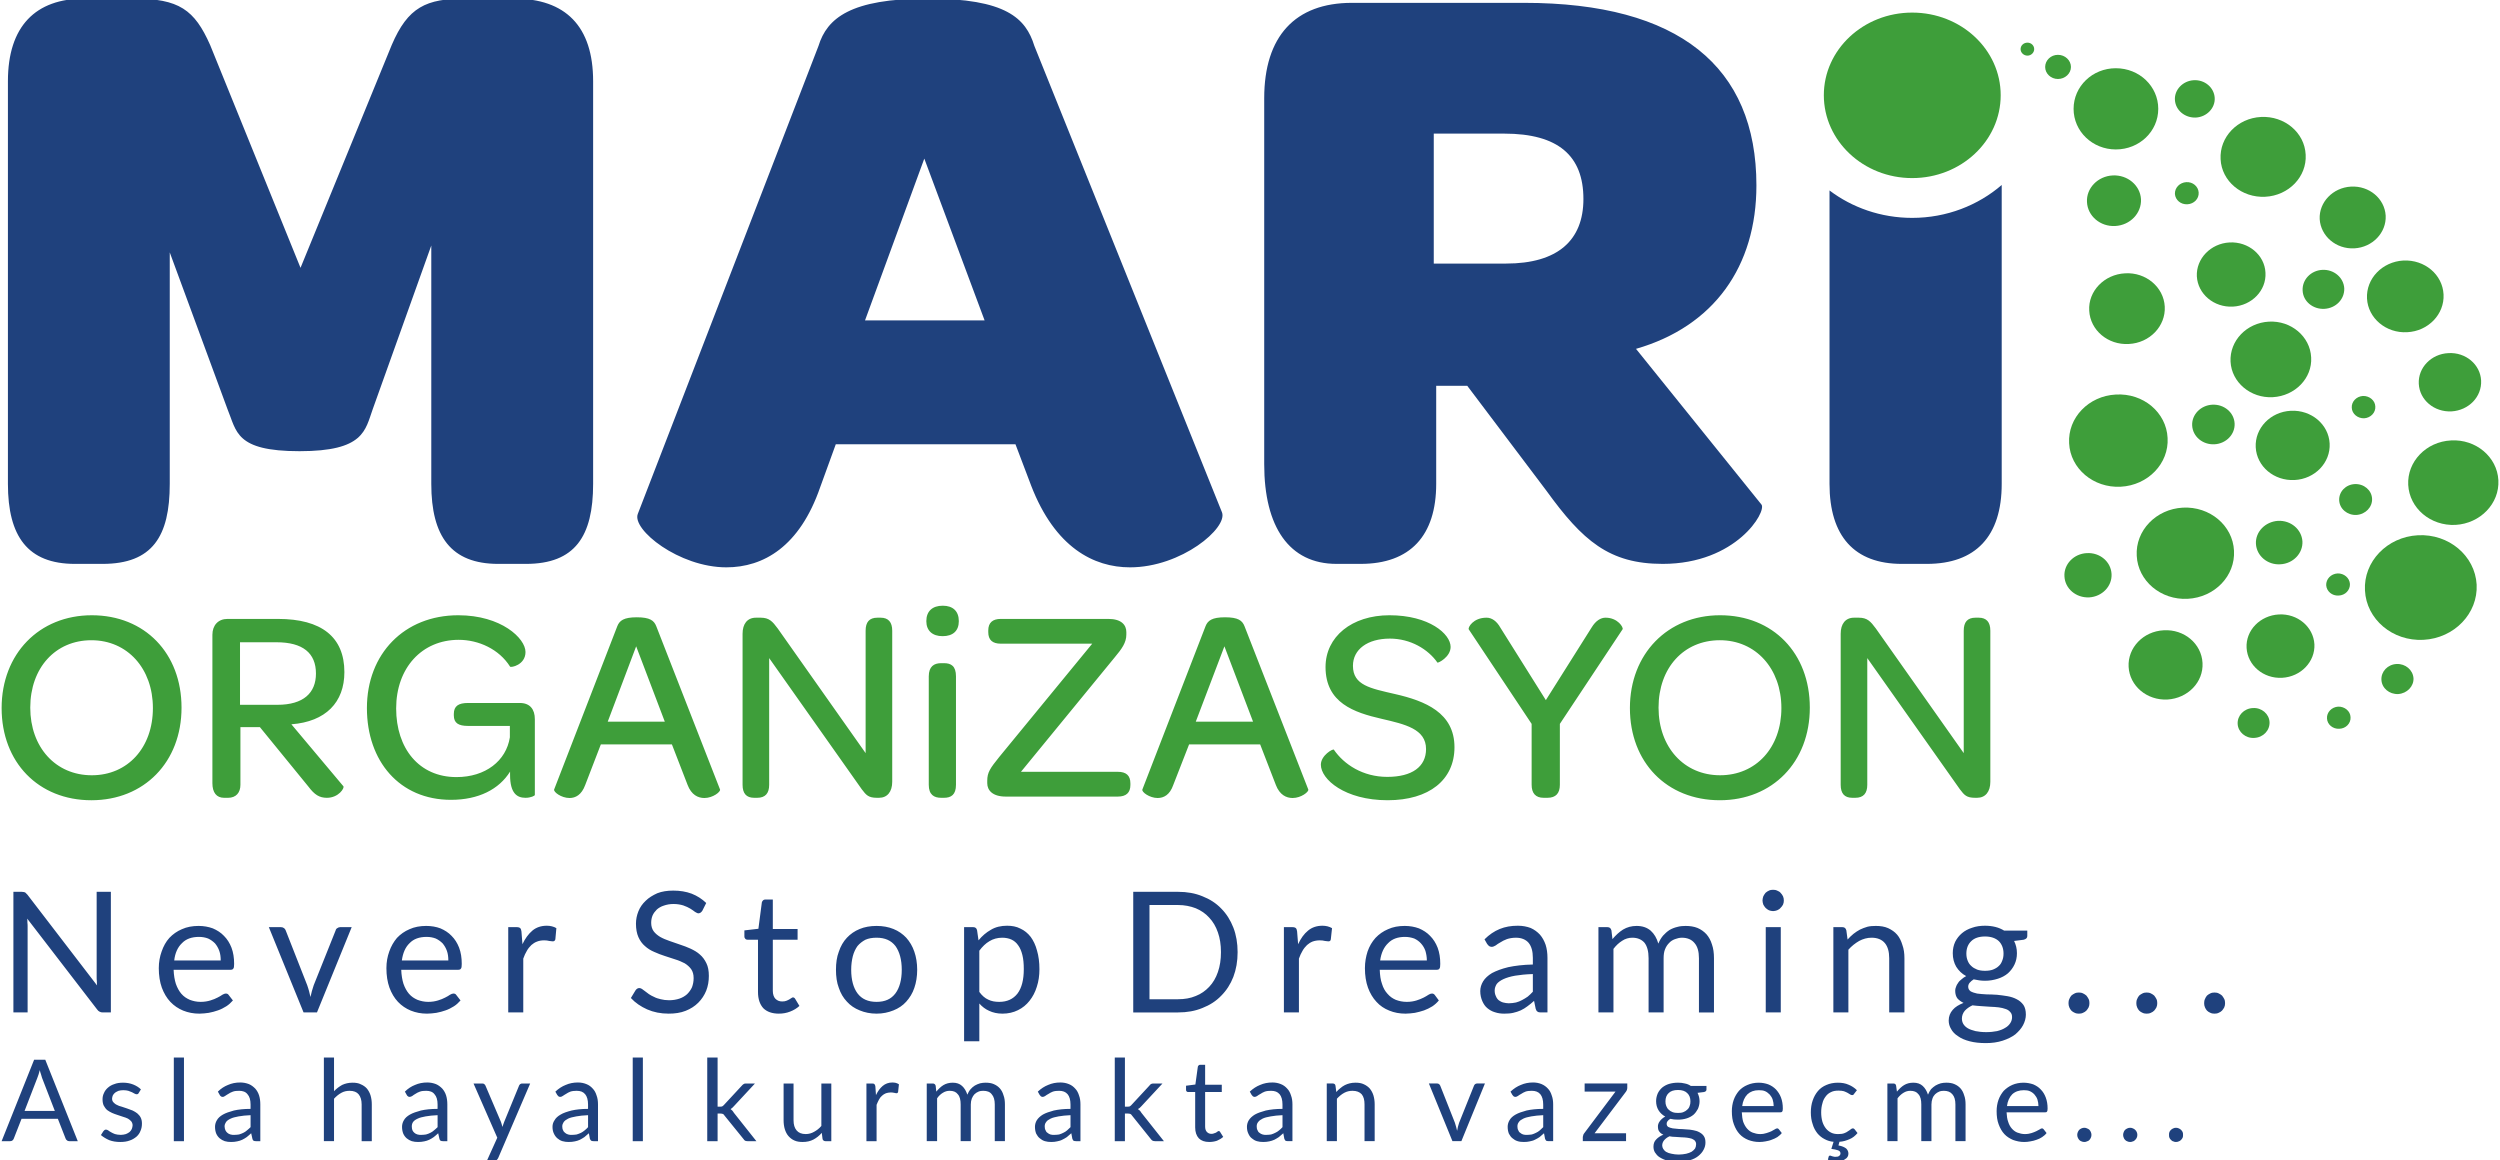<?xml version="1.0" encoding="UTF-8"?>
<!DOCTYPE svg PUBLIC "-//W3C//DTD SVG 1.1//EN" "http://www.w3.org/Graphics/SVG/1.1/DTD/svg11.dtd">
<!-- Creator: CorelDRAW X8 -->
<svg xmlns="http://www.w3.org/2000/svg" xml:space="preserve" width="123.119mm" height="57.15mm" version="1.1" style="shape-rendering:geometricPrecision; text-rendering:geometricPrecision; image-rendering:optimizeQuality; fill-rule:evenodd; clip-rule:evenodd"
viewBox="0 0 12312 5715"
 xmlns:xlink="http://www.w3.org/1999/xlink">
 <defs>
  <style type="text/css">
   <![CDATA[
    .fil2 {fill:#3E9E3A}
    .fil0 {fill:#1F417D}
    .fil1 {fill:#3E9E3A;fill-rule:nonzero}
    .fil3 {fill:#1F417D;fill-rule:nonzero}
   ]]>
  </style>
 </defs>
 <g id="Layer_x0020_1">
  <g id="_2328682015024">
   <g>
    <path class="fil0" d="M369 2777l136 0c246,0 331,-136 331,-394l0 -1140 284 771c46,110 38,208 355,208 318,0 323,-102 361,-208l288 -805 0 1174c0,258 97,394 330,394l136 0c242,0 331,-136 331,-394l0 -1983c0,-271 -136,-407 -390,-407l-238 0c-195,0 -284,42 -364,229l-449 1097 -445 -1097c-77,-174 -153,-229 -377,-229l-242 0c-241,0 -377,136 -377,407l0 1983c0,258 97,394 330,394zm4709 -386c118,306 309,403 487,403 254,0 483,-195 453,-271l-924 -2297c-42,-136 -139,-233 -525,-233 -381,0 -496,97 -538,233l-890 2305c-30,77 203,263 436,263 183,0 361,-102 462,-394l77 -212 885 0 77 203zm-526 -1610l297 797 -589 0 292 -797zm3636 1996c364,0 513,-258 487,-292l-618 -767c385,-111 593,-407 593,-805 0,-585 -382,-899 -1144,-899l-848 0c-280,0 -432,165 -432,470l0 1802c0,309 123,491 356,491l119 0c245,0 372,-140 372,-394l0 -483 153 0 390 517c178,246 309,360 572,360zm-1127 -2119l347 0c267,0 390,110 390,322 0,204 -127,318 -381,318l-356 0 0 -640zm2305 2119l123 0c241,0 369,-136 369,-394l0 -1472c-116,100 -271,162 -441,162 -154,0 -296,-51 -407,-135l0 1445c0,258 123,394 356,394z"/>
    <path class="fil1" d="M450 3941c260,0 444,-188 444,-456 0,-268 -181,-455 -442,-455 -259,0 -444,190 -444,457 0,267 181,454 442,454zm2 -123c-178,0 -303,-138 -303,-333 0,-196 124,-332 301,-332 178,0 303,140 303,334 0,195 -124,331 -301,331zm1158 111c58,0 88,-49 81,-57l-256 -305c169,-13 261,-108 261,-257 0,-173 -113,-262 -327,-262l-249 0c-45,0 -74,31 -74,78l0 731c0,46 20,72 58,72l19 0c40,0 61,-26 61,-64l0 -284 96 0 239 293c30,40 54,55 91,55zm-428 -766l180 0c129,0 194,53 194,154 0,95 -61,154 -190,154l-184 0 0 -308zm1406 766c26,0 46,-10 46,-14l0 -373c0,-49 -24,-80 -74,-80l-255 0c-47,0 -70,15 -70,54l0 7c0,38 23,52 70,52l206 0 0 56c-18,116 -120,196 -263,196 -185,0 -297,-142 -297,-338 0,-200 127,-338 308,-338 98,0 199,46 253,132 4,6 76,-8 76,-72 0,-67 -119,-181 -331,-181 -266,0 -450,190 -450,457 0,262 161,452 414,452 136,0 237,-52 291,-139l0 16c0,92 35,113 76,113zm798 -64c19,50 52,65 83,65 42,0 81,-31 77,-42l-314 -804c-11,-28 -31,-44 -96,-44 -64,0 -85,16 -96,44l-311 804c-4,12 35,42 76,42 29,0 59,-15 77,-64l77 -200 350 0 77 199zm-253 -682l141 371 -281 0 140 -371zm581 746l15 0c40,0 59,-22 59,-64l0 -624 456 646c22,29 33,42 75,42l10 0c41,0 65,-30 65,-79l0 -744c0,-42 -19,-64 -57,-64l-16 0c-40,0 -58,22 -58,64l0 603 -433 -614c-26,-35 -42,-53 -84,-53l-23 0c-43,0 -66,31 -66,79l0 744c0,42 18,64 57,64zm928 -796c51,0 80,-26 80,-74 0,-49 -29,-76 -79,-76 -51,0 -81,27 -81,76 0,47 30,74 80,74zm-7 796l14 0c35,0 59,-15 59,-64l0 -534c0,-51 -24,-65 -59,-65l-14 0c-35,0 -61,16 -61,65l0 534c0,49 26,64 61,64zm318 -6l552 0c41,0 62,-19 62,-57l0 -8c0,-39 -21,-57 -62,-57l-477 0 462 -564c35,-42 57,-72 57,-112l0 -12c0,-35 -24,-65 -89,-65l-529 0c-41,0 -62,19 -62,57l0 8c0,39 21,57 62,57l450 0 -458 558c-45,56 -59,76 -59,117l0 12c0,35 26,66 91,66zm1330 -58c19,50 52,65 83,65 42,0 81,-31 77,-42l-314 -804c-11,-28 -31,-44 -96,-44 -64,0 -85,16 -96,44l-311 804c-5,12 35,42 75,42 30,0 60,-15 77,-64l78 -200 350 0 77 199zm-253 -682l141 371 -282 0 141 -371zm804 758c204,0 329,-100 329,-261 0,-170 -144,-228 -293,-262 -121,-28 -207,-43 -207,-139 0,-81 72,-134 182,-134 101,0 188,52 234,118 2,4 65,-27 65,-77 0,-64 -106,-156 -301,-156 -186,0 -315,106 -315,255 0,177 141,224 276,255 116,27 219,50 219,149 0,87 -69,137 -191,137 -120,0 -213,-61 -263,-134 -4,-6 -64,28 -64,74 0,72 118,175 329,175zm768 -12l19 0c41,0 61,-22 61,-64l0 -300 309 -466c5,-8 -23,-57 -84,-57 -23,0 -48,14 -69,49l-225 357 -224 -357c-18,-32 -42,-49 -68,-49 -66,0 -92,48 -88,57l310 466 0 300c0,42 20,64 59,64zm868 12c259,0 443,-188 443,-456 0,-268 -181,-455 -442,-455 -258,0 -444,190 -444,457 0,267 181,454 443,454zm1 -123c-177,0 -303,-138 -303,-333 0,-196 124,-332 302,-332 177,0 303,140 303,334 0,195 -125,331 -302,331zm651 111l15 0c40,0 59,-22 59,-64l0 -624 456 646c22,29 33,42 75,42l10 0c41,0 65,-30 65,-79l0 -744c0,-42 -19,-64 -57,-64l-16 0c-40,0 -58,22 -58,64l0 603 -433 -614c-26,-35 -42,-53 -84,-53l-23 0c-43,0 -66,31 -66,79l0 744c0,42 18,64 57,64z"/>
    <path class="fil2" d="M9417 62c241,0 436,182 436,407 0,225 -195,408 -436,408 -240,0 -435,-183 -435,-408 0,-225 195,-407 435,-407z"/>
    <path class="fil2" d="M10980 1194c93,-5 173,62 177,149 5,87 -67,162 -160,167 -94,5 -173,-62 -178,-149 -4,-87 68,-162 161,-167z"/>
    <path class="fil2" d="M11836 1283c105,-5 193,69 198,167 5,97 -75,181 -179,186 -104,6 -193,-69 -198,-166 -5,-98 75,-181 179,-187z"/>
    <path class="fil2" d="M10420 336c116,0 209,89 209,200 0,111 -93,200 -209,200 -115,0 -208,-89 -208,-200 0,-111 93,-200 208,-200z"/>
    <path class="fil2" d="M10135 270c35,0 64,27 64,60 0,32 -29,59 -64,59 -35,0 -63,-27 -63,-59 0,-33 28,-60 63,-60z"/>
    <path class="fil2" d="M9985 210c18,0 33,14 33,32 0,17 -15,32 -33,32 -19,0 -34,-15 -34,-32 0,-18 15,-32 34,-32z"/>
    <path class="fil2" d="M10404 864c74,-4 136,49 140,117 3,69 -53,128 -127,132 -73,4 -136,-49 -139,-118 -4,-68 53,-127 126,-131z"/>
    <path class="fil2" d="M10420 1943c135,-8 249,88 255,214 7,125 -96,233 -231,240 -134,7 -248,-89 -254,-214 -7,-126 96,-233 230,-240z"/>
    <path class="fil2" d="M10466 1346c102,-6 190,68 195,164 5,96 -74,179 -177,184 -103,6 -190,-68 -195,-164 -6,-96 74,-179 177,-184z"/>
    <path class="fil2" d="M11135 576c116,-6 215,77 220,186 6,108 -83,201 -199,207 -116,6 -215,-77 -220,-185 -6,-109 83,-202 199,-208z"/>
    <path class="fil2" d="M11578 919c90,-5 166,59 171,143 4,84 -65,156 -154,161 -90,5 -166,-60 -171,-144 -4,-83 65,-155 154,-160z"/>
    <path class="fil2" d="M11282 2023c101,-5 186,67 191,161 5,94 -72,175 -173,180 -101,5 -186,-67 -191,-161 -5,-94 72,-175 173,-180z"/>
    <path class="fil2" d="M12071 2169c122,-7 227,81 233,196 6,115 -89,213 -211,220 -123,6 -227,-82 -233,-197 -6,-114 88,-213 211,-219z"/>
    <path class="fil2" d="M11174 1584c109,-6 203,73 208,176 6,102 -79,190 -189,196 -109,6 -203,-73 -208,-175 -5,-103 79,-191 189,-197z"/>
    <path class="fil2" d="M10656 3104c101,-6 186,66 191,161 5,94 -72,174 -173,180 -101,5 -186,-67 -191,-161 -5,-94 72,-175 173,-180z"/>
    <path class="fil2" d="M11908 2636c152,-8 281,101 289,243 7,142 -110,264 -262,272 -152,8 -281,-101 -288,-243 -8,-142 109,-264 261,-272z"/>
    <path class="fil2" d="M11223 3026c92,-5 170,61 175,147 4,86 -67,160 -159,165 -92,5 -170,-61 -175,-147 -5,-87 67,-160 159,-165z"/>
    <path class="fil2" d="M12058 1739c85,-5 157,56 161,135 4,80 -61,147 -146,152 -85,4 -157,-56 -161,-136 -4,-79 61,-147 146,-151z"/>
    <path class="fil2" d="M11219 2565c63,-3 116,42 120,101 3,59 -46,110 -109,113 -63,4 -117,-42 -120,-101 -3,-59 46,-109 109,-113z"/>
    <path class="fil2" d="M10804 395c54,-3 100,36 103,87 3,50 -39,94 -93,97 -54,2 -100,-36 -103,-87 -3,-50 39,-94 93,-97z"/>
    <path class="fil2" d="M11637 1950c32,-1 60,22 61,52 2,30 -23,56 -55,58 -32,1 -60,-22 -61,-52 -2,-30 23,-56 55,-58z"/>
    <path class="fil2" d="M10767 897c32,-2 59,21 61,51 2,31 -23,56 -55,58 -33,2 -60,-21 -62,-51 -1,-31 24,-56 56,-58z"/>
    <path class="fil2" d="M11512 2824c32,-1 59,22 61,52 1,30 -23,56 -56,57 -32,2 -59,-21 -61,-51 -1,-30 23,-56 56,-58z"/>
    <path class="fil2" d="M11515 3480c32,-1 60,22 61,52 2,30 -23,56 -55,57 -32,2 -60,-21 -61,-51 -2,-30 23,-56 55,-58z"/>
    <path class="fil2" d="M11803 3270c43,-2 80,29 83,70 2,40 -32,75 -75,78 -44,2 -81,-29 -83,-70 -2,-41 31,-76 75,-78z"/>
    <path class="fil2" d="M11437 1329c57,-3 105,38 108,91 2,53 -41,98 -98,101 -56,3 -105,-37 -107,-90 -3,-53 40,-99 97,-102z"/>
    <path class="fil2" d="M11095 3487c43,-3 80,29 82,69 2,41 -31,76 -75,78 -43,3 -80,-29 -82,-69 -2,-41 31,-76 75,-78z"/>
    <path class="fil2" d="M10895 1993c58,-3 107,38 110,92 3,54 -42,100 -99,103 -58,3 -107,-38 -110,-92 -3,-54 42,-100 99,-103z"/>
    <path class="fil2" d="M11597 2384c45,-2 83,30 85,72 2,41 -32,77 -77,80 -45,2 -83,-30 -85,-72 -2,-42 32,-78 77,-80z"/>
    <path class="fil2" d="M10277 2724c64,-4 119,42 122,103 3,60 -46,111 -110,115 -65,3 -119,-43 -122,-103 -4,-60 46,-112 110,-115z"/>
    <path class="fil2" d="M10750 2500c133,-7 246,88 252,212 7,124 -95,230 -228,237 -132,7 -245,-88 -251,-212 -7,-124 95,-230 227,-237z"/>
   </g>
   <g>
    <path class="fil3" d="M546 4392l0 594 -40 0c-6,0 -11,-1 -16,-4 -4,-2 -8,-5 -12,-11l-344 -447c1,7 1,14 1,20 1,7 1,13 1,19l0 423 -70 0 0 -594 41 0c4,0 7,1 9,1 3,0 5,1 7,2 2,1 4,2 5,4 2,2 4,4 7,7l343 447c-1,-7 -1,-14 -1,-21 -1,-7 -1,-13 -1,-19l0 -421 70 0zm541 338c0,-17 -2,-33 -7,-47 -5,-14 -12,-26 -21,-37 -10,-10 -21,-18 -34,-24 -13,-5 -28,-8 -45,-8 -36,0 -64,10 -84,31 -21,20 -34,49 -38,85l229 0zm60 197c-10,11 -20,21 -33,29 -13,8 -26,15 -41,20 -14,5 -29,9 -45,12 -15,2 -31,4 -46,4 -29,0 -55,-5 -80,-15 -24,-10 -45,-24 -63,-43 -18,-19 -32,-43 -42,-70 -10,-28 -15,-60 -15,-96 0,-30 5,-57 14,-82 9,-26 21,-48 38,-67 17,-18 38,-33 62,-43 24,-11 52,-16 82,-16 25,0 48,4 70,12 21,9 40,21 55,37 16,16 28,35 37,58 9,24 13,50 13,80 0,12 -1,20 -4,23 -2,4 -7,6 -14,6l-280 0c1,27 5,50 11,69 7,20 16,36 27,49 12,14 26,23 42,30 16,6 33,10 53,10 19,0 35,-3 48,-7 14,-4 25,-9 35,-14 9,-5 18,-9 24,-14 7,-4 12,-6 17,-6 6,0 11,2 14,7l21 27zm585 -361l-171 420 -66 0 -171 -420 60 0c6,0 11,2 15,5 4,3 6,6 8,11l106 270c4,10 6,20 9,29 2,10 5,20 7,29 2,-9 5,-19 7,-29 3,-9 6,-19 9,-29l108 -270c1,-5 4,-9 8,-11 4,-3 9,-5 14,-5l57 0zm476 164c0,-17 -2,-33 -7,-47 -5,-14 -12,-26 -21,-37 -10,-10 -21,-18 -34,-24 -13,-5 -28,-8 -45,-8 -36,0 -64,10 -84,31 -21,20 -33,49 -38,85l229 0zm60 197c-10,11 -20,21 -33,29 -13,8 -26,15 -41,20 -14,5 -29,9 -45,12 -15,2 -31,4 -46,4 -29,0 -55,-5 -80,-15 -24,-10 -45,-24 -63,-43 -18,-19 -32,-43 -42,-70 -10,-28 -15,-60 -15,-96 0,-30 5,-57 14,-82 9,-26 22,-48 38,-67 17,-18 38,-33 62,-43 24,-11 52,-16 82,-16 25,0 49,4 70,12 21,9 40,21 55,37 16,16 28,35 37,58 9,24 13,50 13,80 0,12 -1,20 -4,23 -2,4 -7,6 -14,6l-280 0c1,27 5,50 11,69 7,20 16,36 27,49 12,14 26,23 42,30 16,6 34,10 53,10 19,0 35,-3 48,-7 14,-4 25,-9 35,-14 9,-5 18,-9 24,-14 7,-4 12,-6 17,-6 6,0 11,2 14,7l21 27zm305 -277c13,-28 30,-51 49,-67 19,-16 43,-24 71,-24 9,0 17,1 25,3 8,2 16,5 22,9l-5 55c-2,7 -6,10 -13,10 -4,0 -9,-1 -17,-2 -7,-2 -16,-3 -25,-3 -13,0 -25,2 -35,6 -11,4 -20,10 -28,17 -8,8 -16,17 -22,28 -7,12 -13,24 -18,39l0 265 -74 0 0 -420 42 0c8,0 14,2 17,5 3,3 5,8 6,16l5 63zm886 -165c-3,4 -5,7 -8,9 -3,2 -7,4 -11,4 -5,0 -10,-3 -17,-7 -6,-5 -14,-10 -23,-16 -10,-6 -21,-11 -35,-16 -13,-4 -29,-7 -48,-7 -18,0 -34,3 -48,8 -13,4 -25,11 -34,19 -9,9 -16,18 -21,29 -5,12 -7,24 -7,37 0,16 4,30 12,41 8,11 19,20 32,28 14,8 29,14 46,20 17,6 34,12 52,18 18,6 35,12 52,20 17,8 33,17 46,29 13,11 24,26 32,43 8,16 12,37 12,62 0,26 -4,50 -13,73 -9,22 -22,42 -39,59 -17,17 -37,30 -62,40 -25,10 -53,14 -84,14 -39,0 -74,-7 -106,-21 -31,-14 -58,-32 -80,-56l23 -38c2,-3 5,-6 8,-8 3,-2 7,-3 10,-3 4,0 8,1 13,4 4,3 9,7 15,11 6,5 13,10 20,15 8,5 16,10 26,14 9,5 20,8 32,11 12,3 26,5 41,5 19,0 36,-3 51,-8 15,-5 28,-13 38,-22 10,-10 18,-21 24,-34 5,-14 8,-28 8,-45 0,-18 -4,-32 -12,-44 -8,-11 -19,-21 -32,-29 -14,-7 -29,-14 -46,-19 -17,-6 -34,-11 -52,-17 -18,-6 -35,-12 -52,-20 -17,-7 -33,-17 -46,-29 -13,-11 -24,-26 -32,-44 -8,-18 -12,-40 -12,-66 0,-21 4,-41 12,-61 8,-20 20,-37 36,-52 15,-15 35,-27 57,-37 23,-9 49,-13 79,-13 33,0 63,5 90,15 28,11 51,26 72,46l-19 38zm377 507c-33,0 -59,-9 -77,-27 -17,-19 -26,-45 -26,-80l0 -257 -51 0c-4,0 -8,-1 -11,-4 -3,-3 -5,-7 -5,-12l0 -30 69 -8 17 -130c1,-4 3,-7 6,-10 3,-3 6,-4 11,-4l37 0 0 145 122 0 0 53 -122 0 0 252c0,17 5,31 13,39 9,9 20,13 33,13 8,0 15,-1 20,-3 6,-2 11,-5 15,-7 4,-2 8,-5 11,-7 3,-2 5,-3 7,-3 4,0 8,2 11,7l21 35c-13,12 -28,21 -46,28 -18,7 -36,10 -55,10zm481 -432c31,0 58,5 83,15 25,10 46,25 63,43 17,19 31,42 40,69 9,26 14,56 14,89 0,33 -5,63 -14,89 -9,27 -23,49 -40,68 -17,19 -38,33 -63,43 -25,10 -52,16 -83,16 -31,0 -59,-6 -83,-16 -25,-10 -46,-24 -63,-43 -18,-19 -31,-41 -40,-68 -10,-26 -14,-56 -14,-89 0,-33 4,-63 14,-89 9,-27 22,-50 40,-69 17,-18 38,-33 63,-43 24,-10 52,-15 83,-15zm0 374c42,0 72,-14 93,-42 20,-27 31,-66 31,-116 0,-50 -11,-89 -31,-117 -21,-27 -51,-41 -93,-41 -21,0 -39,3 -55,10 -15,8 -28,18 -39,31 -10,14 -18,31 -23,50 -5,20 -8,42 -8,67 0,50 11,89 31,116 21,28 52,42 94,42zm506 -49c13,18 28,31 44,38 16,8 34,11 54,11 39,0 69,-14 90,-41 21,-28 31,-68 31,-120 0,-27 -2,-50 -7,-70 -5,-20 -12,-36 -21,-48 -9,-13 -20,-22 -33,-28 -13,-6 -29,-9 -45,-9 -24,0 -45,6 -63,17 -19,11 -35,27 -50,47l0 203zm-4 -254c18,-22 38,-39 61,-52 23,-14 50,-20 80,-20 24,0 46,4 65,14 20,9 37,23 51,41 13,18 24,40 31,67 8,27 12,58 12,92 0,31 -4,60 -13,87 -8,26 -20,49 -36,69 -15,19 -34,35 -57,46 -22,11 -48,17 -76,17 -25,0 -47,-5 -66,-14 -18,-8 -34,-20 -48,-36l0 186 -75 0 0 -562 45 0c10,0 17,5 19,16l7 49zm1276 58c0,45 -7,85 -21,122 -14,36 -34,67 -60,93 -25,26 -56,46 -92,60 -36,15 -76,22 -120,22l-221 0 0 -594 221 0c44,0 84,7 120,22 36,14 67,34 92,60 26,26 46,58 60,94 14,36 21,77 21,121zm-82 0c0,-36 -5,-69 -15,-97 -10,-29 -24,-53 -43,-73 -18,-20 -40,-35 -66,-46 -26,-10 -55,-16 -87,-16l-141 0 0 464 141 0c32,0 61,-5 87,-16 26,-10 48,-26 66,-45 19,-20 33,-44 43,-73 10,-29 15,-61 15,-98zm380 -39c13,-28 29,-51 49,-67 19,-16 43,-24 71,-24 8,0 17,1 25,3 8,2 15,5 22,9l-6 55c-1,7 -5,10 -12,10 -4,0 -10,-1 -17,-2 -7,-2 -16,-3 -25,-3 -13,0 -25,2 -36,6 -10,4 -19,10 -27,17 -8,8 -16,17 -22,28 -7,12 -13,24 -18,39l0 265 -74 0 0 -420 42 0c8,0 14,2 17,5 3,3 5,8 6,16l5 63zm634 80c0,-17 -3,-33 -7,-47 -5,-14 -12,-26 -22,-37 -9,-10 -20,-18 -33,-24 -14,-5 -29,-8 -46,-8 -35,0 -63,10 -83,31 -21,20 -34,49 -39,85l230 0zm59 197c-9,11 -20,21 -32,29 -13,8 -27,15 -41,20 -15,5 -30,9 -45,12 -16,2 -31,4 -46,4 -29,0 -56,-5 -80,-15 -25,-10 -46,-24 -63,-43 -18,-19 -32,-43 -42,-70 -10,-28 -15,-60 -15,-96 0,-30 5,-57 13,-82 9,-26 22,-48 39,-67 17,-18 38,-33 62,-43 24,-11 51,-16 82,-16 25,0 48,4 70,12 21,9 40,21 55,37 16,16 28,35 37,58 9,24 13,50 13,80 0,12 -1,20 -4,23 -2,4 -7,6 -14,6l-280 0c1,27 4,50 11,69 6,20 15,36 27,49 12,14 25,23 41,30 16,6 34,10 54,10 19,0 35,-3 48,-7 13,-4 25,-9 35,-14 9,-5 17,-9 24,-14 6,-4 12,-6 17,-6 6,0 10,2 14,7l20 27zm463 -130c-34,1 -63,4 -87,8 -23,4 -43,10 -58,17 -15,7 -26,15 -33,24 -6,10 -10,20 -10,32 0,11 2,20 6,28 3,8 8,15 14,20 7,5 14,9 22,11 9,2 18,4 27,4 13,0 25,-2 36,-4 11,-3 21,-7 30,-12 10,-5 19,-11 28,-17 8,-7 17,-15 25,-24l0 -87zm-238 -171c23,-23 48,-40 75,-51 27,-11 56,-16 89,-16 24,0 44,4 63,11 18,8 33,19 46,33 12,14 21,30 28,50 6,19 9,41 9,64l0 269 -33 0c-7,0 -12,-1 -16,-4 -4,-2 -7,-7 -9,-14l-8 -39c-11,10 -22,19 -33,27 -10,8 -21,14 -33,20 -11,5 -24,9 -37,12 -13,3 -28,4 -44,4 -16,0 -31,-2 -46,-7 -14,-4 -26,-11 -37,-20 -11,-9 -19,-21 -25,-35 -6,-14 -10,-30 -10,-49 0,-17 5,-33 14,-48 9,-15 24,-29 44,-41 21,-11 47,-21 80,-29 33,-7 73,-12 121,-13l0 -33c0,-32 -7,-57 -21,-74 -14,-16 -35,-25 -62,-25 -18,0 -33,3 -45,7 -13,5 -23,10 -32,16 -9,5 -17,10 -23,15 -7,4 -13,7 -20,7 -5,0 -9,-2 -13,-4 -3,-3 -6,-6 -9,-10l-13 -23zm561 360l0 -420 44 0c11,0 17,5 20,16l5 43c16,-19 33,-35 52,-47 20,-12 42,-18 67,-18 29,0 51,8 69,23 18,16 30,37 38,64 6,-15 14,-28 23,-39 10,-11 20,-20 32,-28 12,-7 25,-12 38,-15 14,-4 27,-5 41,-5 22,0 42,3 59,10 17,7 32,18 44,31 12,14 21,30 27,50 7,20 10,42 10,68l0 267 -74 0 0 -267c0,-33 -7,-58 -22,-75 -14,-17 -35,-26 -62,-26 -12,0 -23,3 -34,7 -11,4 -21,10 -29,19 -8,8 -15,18 -20,31 -5,12 -7,27 -7,44l0 267 -74 0 0 -267c0,-34 -7,-59 -20,-76 -14,-16 -34,-25 -60,-25 -18,0 -35,5 -50,15 -16,10 -30,23 -43,40l0 313 -74 0zm898 -420l0 420 -74 0 0 -420 74 0zm15 -131c0,7 -1,13 -4,20 -3,6 -7,11 -12,16 -4,5 -10,9 -17,12 -6,2 -13,4 -20,4 -7,0 -14,-2 -20,-4 -6,-3 -12,-7 -17,-12 -4,-5 -8,-10 -11,-16 -2,-7 -4,-13 -4,-20 0,-8 2,-14 4,-21 3,-6 7,-12 11,-17 5,-5 11,-8 17,-11 6,-3 13,-4 20,-4 7,0 14,1 20,4 7,3 13,6 17,11 5,5 9,11 12,17 3,7 4,13 4,21zm314 192c9,-10 18,-19 29,-28 10,-8 21,-15 32,-21 12,-6 24,-10 37,-14 12,-3 26,-4 41,-4 23,0 43,3 61,11 17,8 32,18 44,32 12,14 20,31 26,51 7,19 10,41 10,65l0 267 -75 0 0 -267c0,-32 -7,-57 -21,-74 -15,-18 -37,-27 -66,-27 -22,0 -42,6 -61,16 -19,11 -37,25 -53,43l0 309 -74 0 0 -420 44 0c11,0 17,5 20,16l6 45zm677 154c15,0 28,-2 39,-6 12,-5 21,-10 29,-18 8,-7 13,-16 17,-27 4,-10 6,-21 6,-34 0,-25 -8,-46 -23,-61 -16,-15 -39,-23 -68,-23 -30,0 -53,8 -68,23 -16,15 -24,36 -24,61 0,13 2,24 6,34 4,11 10,20 18,27 8,8 17,13 29,18 11,4 24,6 39,6zm133 228c0,-11 -3,-19 -9,-25 -6,-7 -13,-12 -23,-15 -10,-4 -21,-6 -34,-8 -13,-1 -27,-3 -42,-3 -14,-1 -29,-2 -44,-3 -15,-1 -29,-2 -43,-4 -15,7 -28,16 -38,27 -9,11 -14,24 -14,38 0,10 2,18 7,27 5,8 12,15 22,21 10,6 23,10 38,14 15,3 32,5 53,5 20,0 37,-2 53,-5 16,-4 29,-9 40,-16 11,-6 19,-14 25,-23 6,-9 9,-19 9,-30zm75 -426l0 27c0,9 -6,15 -18,18l-47 6c9,18 14,38 14,60 0,21 -4,39 -12,56 -8,17 -19,31 -32,43 -14,12 -31,21 -50,27 -19,6 -40,10 -63,10 -20,0 -38,-3 -56,-7 -8,5 -15,11 -20,17 -5,6 -7,13 -7,19 0,10 4,17 12,23 9,5 19,8 32,11 14,2 29,3 46,4 17,0 34,1 52,2 18,2 35,4 52,7 17,3 32,8 45,15 14,7 24,16 33,28 8,12 12,28 12,48 0,17 -5,35 -14,52 -9,17 -22,31 -38,45 -17,13 -38,23 -62,31 -25,8 -52,12 -83,12 -31,0 -57,-3 -80,-9 -23,-6 -42,-14 -57,-25 -16,-10 -27,-22 -34,-35 -8,-13 -12,-27 -12,-42 0,-21 7,-38 20,-53 12,-14 30,-25 53,-34 -12,-6 -22,-13 -30,-22 -7,-9 -11,-22 -11,-38 0,-6 1,-12 4,-19 2,-6 5,-13 10,-19 4,-7 10,-13 17,-18 6,-6 14,-11 23,-16 -21,-11 -37,-27 -49,-46 -11,-19 -17,-41 -17,-67 0,-20 4,-39 12,-56 8,-16 19,-30 33,-42 14,-12 31,-21 50,-27 19,-7 41,-10 64,-10 18,0 35,2 51,6 16,4 30,10 43,18l114 0zm203 357c0,-7 1,-14 4,-20 2,-6 6,-12 10,-17 5,-4 10,-8 17,-11 6,-3 13,-4 20,-4 7,0 14,1 20,4 7,3 12,7 17,11 4,5 8,11 11,17 3,6 4,13 4,20 0,8 -1,14 -4,21 -3,6 -7,11 -11,16 -5,5 -10,8 -17,11 -6,3 -13,4 -20,4 -7,0 -14,-1 -20,-4 -7,-3 -12,-6 -17,-11 -4,-5 -8,-10 -10,-16 -3,-7 -4,-13 -4,-21zm334 0c0,-7 1,-14 4,-20 2,-6 6,-12 10,-17 5,-4 10,-8 17,-11 6,-3 13,-4 20,-4 7,0 14,1 20,4 7,3 12,7 17,11 4,5 8,11 11,17 3,6 4,13 4,20 0,8 -1,14 -4,21 -3,6 -7,11 -11,16 -5,5 -10,8 -17,11 -6,3 -13,4 -20,4 -7,0 -14,-1 -20,-4 -7,-3 -12,-6 -17,-11 -4,-5 -8,-10 -10,-16 -3,-7 -4,-13 -4,-21zm334 0c0,-7 1,-14 4,-20 2,-6 6,-12 10,-17 5,-4 10,-8 17,-11 6,-3 13,-4 20,-4 7,0 14,1 20,4 7,3 12,7 17,11 4,5 8,11 11,17 3,6 4,13 4,20 0,8 -1,14 -4,21 -3,6 -7,11 -11,16 -5,5 -10,8 -17,11 -6,3 -13,4 -20,4 -7,0 -14,-1 -20,-4 -7,-3 -12,-6 -17,-11 -4,-5 -8,-10 -10,-16 -3,-7 -4,-13 -4,-21z"/>
    <g>
     <path class="fil3" d="M270 5471l-63 -163c-1,-5 -3,-11 -5,-17 -3,-7 -4,-13 -6,-21 -4,16 -8,28 -12,38l-63 163 149 0zm113 149l-42 0c-4,0 -8,-1 -11,-4 -3,-2 -6,-5 -7,-9l-38 -97 -179 0 -38 97c-1,3 -3,6 -6,9 -4,3 -7,4 -12,4l-42 0 160 -401 55 0 160 401zm300 -237c-2,4 -5,6 -10,6 -3,0 -6,-1 -10,-3 -3,-2 -7,-4 -13,-7 -5,-2 -11,-4 -18,-7 -7,-2 -15,-3 -25,-3 -8,0 -16,1 -23,3 -6,3 -12,5 -17,9 -5,4 -8,8 -11,13 -2,5 -4,11 -4,16 0,8 2,14 7,19 4,4 9,9 16,12 7,4 15,7 24,9 9,3 18,6 27,9 9,3 18,7 27,10 9,4 16,9 23,14 7,6 13,13 17,21 4,8 6,18 6,29 0,13 -2,25 -7,36 -4,11 -11,21 -20,29 -10,8 -21,15 -34,19 -13,5 -29,7 -46,7 -20,0 -38,-3 -54,-9 -16,-7 -29,-15 -41,-25l12 -19c2,-2 4,-4 6,-6 2,-1 4,-2 7,-2 4,0 7,2 11,4 4,3 8,6 14,9 5,3 11,6 19,9 8,2 17,4 29,4 9,0 18,-2 25,-4 7,-3 13,-6 18,-10 5,-5 9,-10 11,-15 2,-6 4,-12 4,-18 0,-8 -3,-15 -7,-20 -4,-5 -10,-9 -16,-13 -7,-3 -15,-7 -24,-9 -9,-3 -18,-6 -27,-9 -9,-3 -18,-6 -27,-10 -9,-4 -17,-9 -24,-14 -7,-6 -12,-13 -17,-22 -4,-8 -6,-19 -6,-31 0,-11 2,-21 7,-31 4,-10 11,-19 19,-26 9,-8 19,-14 32,-18 12,-5 27,-7 43,-7 18,0 35,3 50,9 15,6 28,14 38,24l-11 18zm223 -175l0 412 -50 0 0 -412 50 0zm328 284c-23,1 -43,3 -59,6 -16,3 -29,6 -39,11 -11,5 -18,10 -23,17 -4,6 -7,13 -7,21 0,7 2,14 4,19 3,6 6,10 10,13 4,4 9,6 15,8 6,2 12,2 18,2 9,0 17,-1 24,-2 8,-2 14,-5 21,-8 6,-3 13,-7 18,-12 6,-5 12,-10 18,-16l0 -59zm-161 -116c15,-15 32,-26 50,-33 18,-8 38,-12 60,-12 16,0 30,3 43,8 12,5 22,13 31,22 8,9 15,21 19,34 4,13 6,28 6,44l0 181 -22 0c-5,0 -8,-1 -11,-2 -3,-2 -5,-5 -6,-10l-6 -27c-7,7 -15,13 -22,19 -7,5 -14,9 -22,13 -8,4 -16,6 -25,8 -9,2 -19,3 -30,3 -11,0 -21,-1 -31,-4 -9,-3 -18,-8 -25,-14 -7,-6 -13,-14 -17,-23 -4,-10 -6,-21 -6,-34 0,-11 3,-22 9,-32 6,-11 16,-20 30,-28 14,-8 32,-14 54,-20 22,-5 49,-8 82,-8l0 -22c0,-22 -5,-39 -15,-50 -9,-12 -23,-17 -41,-17 -13,0 -23,1 -31,4 -9,3 -16,7 -22,11 -6,3 -11,7 -16,10 -4,3 -8,5 -13,5 -3,0 -6,-1 -8,-3 -3,-2 -5,-4 -6,-7l-9 -16zm572 -2c12,-13 26,-23 40,-31 15,-7 32,-11 51,-11 16,0 30,2 41,8 12,5 22,12 30,21 8,10 14,21 18,34 4,14 6,28 6,44l0 181 -50 0 0 -181c0,-21 -5,-38 -15,-50 -9,-11 -24,-17 -44,-17 -15,0 -29,3 -41,10 -13,7 -25,17 -36,29l0 209 -50 0 0 -412 50 0 0 166zm510 118c-23,1 -43,3 -59,6 -16,3 -29,6 -39,11 -11,5 -18,10 -23,17 -4,6 -6,13 -6,21 0,7 1,14 3,19 3,6 6,10 10,13 4,4 9,6 15,8 6,2 12,2 18,2 9,0 17,-1 24,-2 8,-2 15,-5 21,-8 6,-3 13,-7 18,-12 6,-5 12,-10 18,-16l0 -59zm-161 -116c15,-15 32,-26 50,-33 18,-8 38,-12 60,-12 16,0 30,3 43,8 12,5 22,13 31,22 8,9 15,21 19,34 4,13 6,28 6,44l0 181 -22 0c-5,0 -8,-1 -11,-2 -3,-2 -5,-5 -6,-10l-6 -27c-7,7 -15,13 -22,19 -7,5 -14,9 -22,13 -8,4 -16,6 -25,8 -9,2 -19,3 -30,3 -11,0 -21,-1 -31,-4 -9,-3 -18,-8 -25,-14 -7,-6 -13,-14 -17,-23 -4,-10 -6,-21 -6,-34 0,-11 3,-22 9,-32 6,-11 16,-20 30,-28 14,-8 32,-14 54,-20 22,-5 49,-8 82,-8l0 -22c0,-22 -5,-39 -15,-50 -9,-12 -23,-17 -41,-17 -13,0 -23,1 -31,4 -9,3 -16,7 -22,11 -6,3 -11,7 -15,10 -5,3 -9,5 -14,5 -3,0 -6,-1 -8,-3 -3,-2 -5,-4 -6,-7l-9 -16zm617 -40l-158 368c-2,3 -4,6 -7,9 -2,2 -6,3 -11,3l-37 0 51 -113 -117 -267 44 0c4,0 7,1 10,4 2,2 4,4 5,7l76 178c3,8 5,16 7,25 3,-9 6,-17 9,-25l73 -178c1,-3 3,-6 6,-8 3,-2 6,-3 9,-3l40 0zm285 156c-23,1 -42,3 -58,6 -16,3 -30,6 -40,11 -10,5 -17,10 -22,17 -4,6 -7,13 -7,21 0,7 1,14 4,19 2,6 6,10 10,13 4,4 9,6 15,8 5,2 11,2 18,2 9,0 17,-1 24,-2 7,-2 14,-5 21,-8 6,-3 12,-7 18,-12 6,-5 12,-10 17,-16l0 -59zm-161 -116c16,-15 33,-26 51,-33 18,-8 38,-12 60,-12 16,0 30,3 42,8 13,5 23,13 31,22 9,9 15,21 19,34 5,13 7,28 7,44l0 181 -22 0c-5,0 -9,-1 -11,-2 -3,-2 -5,-5 -7,-10l-5 -27c-8,7 -15,13 -22,19 -7,5 -15,9 -22,13 -8,4 -16,6 -25,8 -9,2 -19,3 -30,3 -11,0 -21,-1 -31,-4 -10,-3 -18,-8 -25,-14 -7,-6 -13,-14 -17,-23 -5,-10 -7,-21 -7,-34 0,-11 3,-22 10,-32 6,-11 16,-20 30,-28 13,-8 31,-14 54,-20 22,-5 49,-8 81,-8l0 -22c0,-22 -5,-39 -14,-50 -10,-12 -23,-17 -42,-17 -12,0 -22,1 -31,4 -8,3 -15,7 -21,11 -6,3 -11,7 -16,10 -4,3 -9,5 -13,5 -3,0 -6,-1 -9,-3 -2,-2 -4,-4 -6,-7l-9 -16zm431 -168l0 412 -50 0 0 -412 50 0zm368 0l0 242 12 0c4,0 7,0 10,-1 2,-1 5,-3 8,-6l89 -96c3,-4 6,-6 9,-8 2,-2 6,-3 11,-3l45 0 -104 112c-5,6 -11,11 -16,14 3,3 6,5 9,8 2,3 5,6 7,10l111 140 -44 0c-5,0 -8,-1 -11,-2 -3,-2 -6,-4 -8,-8l-94 -116c-2,-4 -5,-7 -8,-8 -2,-1 -7,-2 -12,-2l-14 0 0 136 -51 0 0 -412 51 0zm560 128l0 284 -29 0c-7,0 -12,-4 -14,-10l-4 -31c-12,14 -26,25 -41,33 -15,8 -33,12 -53,12 -15,0 -29,-2 -40,-7 -12,-5 -22,-13 -30,-22 -8,-9 -14,-21 -18,-34 -4,-13 -6,-28 -6,-44l0 -181 49 0 0 181c0,22 5,38 15,50 10,12 25,18 45,18 15,0 29,-4 41,-11 13,-7 25,-16 36,-29l0 -209 49 0zm220 57c9,-19 20,-34 33,-45 13,-11 29,-17 48,-17 6,0 12,1 17,2 6,2 11,4 15,7l-4 37c-1,4 -3,7 -8,7 -3,0 -6,-1 -11,-2 -5,-1 -11,-2 -17,-2 -9,0 -17,2 -24,4 -7,3 -14,7 -19,12 -6,5 -11,11 -15,19 -4,7 -8,16 -12,26l0 179 -50 0 0 -284 29 0c5,0 9,1 11,4 2,2 3,5 4,10l3 43zm250 227l0 -284 30 0c7,0 12,4 14,11l3 29c11,-13 22,-24 35,-32 13,-8 29,-12 46,-12 19,0 34,5 46,16 12,11 20,25 26,43 4,-10 9,-19 16,-27 6,-7 13,-13 21,-18 8,-5 17,-8 26,-11 9,-2 18,-3 27,-3 15,0 29,2 40,7 12,5 22,12 30,21 8,9 14,20 18,34 5,13 7,28 7,45l0 181 -50 0 0 -181c0,-22 -5,-39 -15,-50 -9,-12 -23,-17 -42,-17 -8,0 -16,1 -23,4 -7,3 -14,7 -20,13 -5,5 -9,12 -13,21 -3,8 -5,18 -5,29l0 181 -50 0 0 -181c0,-22 -4,-39 -14,-50 -9,-12 -22,-17 -40,-17 -12,0 -23,3 -34,10 -10,6 -20,15 -28,27l0 211 -51 0zm708 -128c-23,1 -42,3 -59,6 -16,3 -29,6 -39,11 -10,5 -18,10 -22,17 -5,6 -7,13 -7,21 0,7 1,14 4,19 2,6 5,10 10,13 4,4 9,6 14,8 6,2 12,2 19,2 9,0 17,-1 24,-2 7,-2 14,-5 20,-8 7,-3 13,-7 19,-12 6,-5 11,-10 17,-16l0 -59zm-161 -116c16,-15 33,-26 51,-33 18,-8 38,-12 60,-12 16,0 30,3 42,8 13,5 23,13 31,22 9,9 15,21 19,34 5,13 7,28 7,44l0 181 -22 0c-5,0 -9,-1 -12,-2 -2,-2 -4,-5 -6,-10l-5 -27c-8,7 -15,13 -22,19 -7,5 -15,9 -23,13 -7,4 -16,6 -25,8 -8,2 -18,3 -29,3 -11,0 -21,-1 -31,-4 -10,-3 -18,-8 -25,-14 -8,-6 -13,-14 -18,-23 -4,-10 -6,-21 -6,-34 0,-11 3,-22 9,-32 7,-11 17,-20 30,-28 14,-8 32,-14 54,-20 23,-5 50,-8 82,-8l0 -22c0,-22 -5,-39 -14,-50 -10,-12 -24,-17 -42,-17 -12,0 -22,1 -31,4 -8,3 -15,7 -21,11 -6,3 -12,7 -16,10 -4,3 -9,5 -13,5 -3,0 -6,-1 -9,-3 -2,-2 -4,-4 -6,-7l-9 -16zm429 -168l0 242 13 0c4,0 7,0 10,-1 2,-1 5,-3 8,-6l89 -96c3,-4 5,-6 8,-8 3,-2 7,-3 12,-3l45 0 -104 112c-5,6 -11,11 -17,14 4,3 7,5 10,8 2,3 5,6 7,10l111 140 -44 0c-5,0 -8,-1 -11,-2 -4,-2 -6,-4 -9,-8l-93 -116c-3,-4 -5,-7 -8,-8 -3,-1 -7,-2 -12,-2l-15 0 0 136 -50 0 0 -412 50 0zm415 416c-22,0 -39,-6 -51,-18 -12,-13 -18,-31 -18,-54l0 -174 -35 0c-3,0 -5,-1 -7,-3 -2,-1 -3,-4 -3,-8l0 -20 46 -6 12 -87c0,-3 2,-5 4,-7 1,-2 4,-3 7,-3l25 0 0 98 82 0 0 36 -82 0 0 170c0,12 3,21 9,27 6,6 13,9 22,9 6,0 10,-1 14,-3 4,-1 7,-2 10,-4 3,-2 5,-3 7,-5 2,-1 4,-2 5,-2 3,0 5,2 7,5l15 24c-9,8 -19,14 -31,19 -12,4 -25,6 -38,6zm361 -132c-23,1 -42,3 -58,6 -17,3 -30,6 -40,11 -10,5 -17,10 -22,17 -5,6 -7,13 -7,21 0,7 1,14 4,19 2,6 5,10 10,13 4,4 9,6 15,8 5,2 11,2 18,2 9,0 17,-1 24,-2 7,-2 14,-5 20,-8 7,-3 13,-7 19,-12 6,-5 12,-10 17,-16l0 -59zm-161 -116c16,-15 33,-26 51,-33 18,-8 38,-12 60,-12 16,0 30,3 42,8 13,5 23,13 31,22 9,9 15,21 19,34 5,13 7,28 7,44l0 181 -22 0c-5,0 -9,-1 -12,-2 -2,-2 -4,-5 -6,-10l-5 -27c-8,7 -15,13 -22,19 -7,5 -15,9 -22,13 -8,4 -17,6 -25,8 -9,2 -19,3 -30,3 -11,0 -21,-1 -31,-4 -10,-3 -18,-8 -25,-14 -8,-6 -13,-14 -17,-23 -5,-10 -7,-21 -7,-34 0,-11 3,-22 9,-32 7,-11 17,-20 30,-28 14,-8 32,-14 54,-20 23,-5 50,-8 82,-8l0 -22c0,-22 -5,-39 -14,-50 -10,-12 -24,-17 -42,-17 -12,0 -22,1 -31,4 -8,3 -15,7 -21,11 -6,3 -12,7 -16,10 -4,3 -9,5 -13,5 -3,0 -6,-1 -9,-3 -2,-2 -4,-4 -6,-7l-9 -16zm426 2c6,-7 13,-14 20,-19 7,-6 14,-11 22,-15 8,-4 16,-7 25,-9 8,-2 18,-3 28,-3 15,0 29,2 41,8 11,5 21,12 29,21 8,10 14,21 18,34 4,14 6,28 6,44l0 181 -50 0 0 -181c0,-21 -4,-38 -14,-50 -10,-11 -25,-17 -45,-17 -15,0 -28,3 -41,10 -13,7 -25,17 -36,29l0 209 -50 0 0 -284 30 0c7,0 12,4 13,11l4 31zm732 -42l-116 284 -44 0 -116 -284 41 0c4,0 7,1 10,4 2,2 4,4 5,7l72 182c2,7 4,14 6,20 2,7 3,13 5,20 1,-7 3,-13 4,-20 2,-6 4,-13 6,-20l73 -182c1,-3 3,-6 6,-8 2,-2 6,-3 9,-3l39 0zm287 156c-23,1 -42,3 -59,6 -16,3 -29,6 -39,11 -10,5 -18,10 -22,17 -5,6 -7,13 -7,21 0,7 1,14 4,19 2,6 5,10 10,13 4,4 9,6 14,8 6,2 12,2 19,2 8,0 16,-1 24,-2 7,-2 14,-5 20,-8 7,-3 13,-7 19,-12 6,-5 11,-10 17,-16l0 -59zm-161 -116c16,-15 33,-26 51,-33 18,-8 38,-12 60,-12 16,0 30,3 42,8 12,5 23,13 31,22 9,9 15,21 19,34 5,13 7,28 7,44l0 181 -22 0c-5,0 -9,-1 -12,-2 -2,-2 -4,-5 -6,-10l-5 -27c-8,7 -15,13 -22,19 -7,5 -15,9 -23,13 -7,4 -16,6 -25,8 -8,2 -18,3 -29,3 -11,0 -22,-1 -31,-4 -10,-3 -18,-8 -25,-14 -8,-6 -13,-14 -18,-23 -4,-10 -6,-21 -6,-34 0,-11 3,-22 9,-32 6,-11 16,-20 30,-28 14,-8 32,-14 54,-20 22,-5 50,-8 82,-8l0 -22c0,-22 -5,-39 -14,-50 -10,-12 -24,-17 -42,-17 -12,0 -23,1 -31,4 -8,3 -15,7 -21,11 -6,3 -12,7 -16,10 -4,3 -9,5 -13,5 -3,0 -6,-1 -9,-3 -2,-2 -4,-4 -6,-7l-9 -16zm575 -18c0,3 -1,7 -2,10 -1,3 -3,6 -5,9l-154 204 155 0 0 39 -213 0 0 -21c0,-2 1,-5 2,-8 1,-4 2,-7 5,-10l154 -205 -152 0 0 -40 210 0 0 22zm250 123c10,0 19,-1 26,-4 8,-3 14,-7 19,-12 6,-5 10,-11 12,-18 3,-7 4,-14 4,-23 0,-17 -5,-31 -16,-41 -10,-10 -25,-15 -45,-15 -21,0 -36,5 -46,15 -11,10 -16,24 -16,41 0,9 1,16 4,23 3,7 6,13 12,18 5,5 11,9 19,12 8,3 17,4 27,4zm89 154c0,-7 -2,-12 -5,-16 -4,-5 -10,-8 -16,-11 -7,-2 -15,-4 -23,-5 -9,-1 -18,-2 -28,-2 -10,-1 -20,-1 -30,-2 -10,0 -20,-1 -29,-3 -11,5 -19,11 -26,19 -6,7 -10,16 -10,26 0,6 2,12 5,17 4,6 8,11 15,15 7,4 15,7 26,9 10,2 22,4 35,4 14,0 26,-2 37,-4 10,-2 19,-6 27,-10 7,-5 13,-10 17,-16 3,-6 5,-13 5,-21zm51 -287l0 18c0,6 -4,10 -12,12l-32 4c6,12 10,26 10,41 0,14 -3,26 -8,38 -6,11 -13,21 -22,29 -10,8 -21,14 -34,18 -13,4 -27,6 -42,6 -14,0 -26,-1 -38,-4 -6,3 -10,7 -14,12 -3,4 -4,8 -4,12 0,7 2,12 8,16 5,3 13,5 22,7 9,1 19,2 30,3 12,0 23,1 36,2 12,0 23,2 35,4 11,2 21,5 30,10 9,5 17,11 22,19 6,9 8,19 8,32 0,12 -3,24 -9,35 -6,12 -15,22 -26,31 -11,9 -25,16 -42,21 -16,5 -35,8 -56,8 -20,0 -38,-2 -54,-6 -15,-4 -28,-10 -39,-17 -10,-6 -17,-15 -23,-24 -5,-9 -7,-18 -7,-28 0,-14 4,-26 13,-35 9,-10 21,-18 36,-24 -8,-3 -15,-8 -20,-15 -5,-6 -7,-14 -7,-25 0,-4 0,-8 2,-13 1,-4 4,-9 7,-13 3,-4 6,-8 11,-12 4,-4 10,-8 16,-11 -14,-8 -25,-18 -33,-31 -8,-13 -12,-28 -12,-45 0,-14 3,-26 8,-38 5,-11 13,-21 22,-29 10,-8 21,-14 34,-18 14,-4 28,-6 44,-6 12,0 23,1 34,4 11,2 20,6 29,12l77 0z"/>
     <path class="fil3" d="M8735 5447c0,-11 -2,-22 -5,-32 -3,-9 -8,-17 -14,-24 -7,-7 -14,-13 -23,-17 -9,-4 -19,-5 -31,-5 -24,0 -42,7 -56,20 -14,14 -23,34 -26,58l155 0zm40 133c-6,8 -14,14 -22,20 -9,5 -18,10 -28,13 -9,4 -20,6 -30,8 -10,2 -21,3 -31,3 -20,0 -38,-4 -54,-10 -17,-7 -31,-16 -43,-29 -12,-13 -21,-29 -28,-48 -7,-18 -10,-40 -10,-65 0,-19 3,-38 9,-55 6,-17 15,-32 26,-45 11,-12 25,-22 42,-29 16,-7 35,-11 55,-11 17,0 33,3 47,8 15,6 27,14 38,25 10,11 19,24 25,40 6,16 9,34 9,54 0,8 -1,13 -3,15 -2,3 -5,4 -10,4l-189 0c1,18 3,34 7,47 5,13 11,24 19,33 8,9 17,16 28,20 11,4 23,7 36,7 13,0 23,-2 32,-5 10,-3 17,-6 24,-9 6,-3 12,-7 16,-9 5,-3 8,-5 12,-5 4,0 7,2 9,5l14 18zm373 0c-11,13 -24,24 -39,30 -16,7 -32,12 -50,13l-5 18c18,3 30,9 38,15 7,7 11,15 11,25 0,6 -1,11 -4,16 -3,5 -7,9 -13,12 -5,4 -11,6 -19,8 -7,2 -15,3 -24,3 -8,0 -15,-1 -22,-3 -7,-1 -14,-3 -19,-6l4 -15c1,-4 4,-5 7,-5 1,0 2,0 4,1 1,0 3,1 5,2 2,1 5,1 8,2 3,1 6,1 10,1 8,0 14,-1 18,-5 4,-3 6,-7 6,-12 0,-7 -4,-12 -12,-15 -8,-3 -19,-5 -33,-7l11 -35c-16,-1 -31,-6 -44,-13 -14,-7 -26,-17 -36,-29 -10,-13 -18,-27 -23,-45 -6,-17 -9,-36 -9,-58 0,-21 3,-41 9,-58 6,-18 15,-34 26,-47 11,-13 25,-23 42,-30 16,-7 35,-11 56,-11 20,0 38,3 53,10 15,6 29,15 41,27l-14 18c-1,2 -3,3 -4,5 -2,1 -4,1 -6,1 -3,0 -6,-1 -9,-3 -4,-3 -8,-5 -13,-8 -5,-3 -11,-5 -18,-8 -7,-2 -16,-3 -27,-3 -14,0 -26,2 -36,7 -11,5 -20,12 -27,22 -7,9 -13,20 -16,34 -4,13 -6,28 -6,44 0,17 2,32 6,46 4,13 10,24 17,33 7,9 16,16 26,21 10,5 21,7 34,7 12,0 22,-1 30,-4 8,-3 14,-6 19,-10 6,-3 10,-7 13,-9 4,-3 7,-5 10,-5 5,0 8,2 10,5l14 18zm147 40l0 -284 30 0c7,0 12,4 13,11l4 29c11,-13 22,-24 35,-32 13,-8 28,-12 46,-12 19,0 34,5 46,16 12,11 20,25 26,43 4,-10 9,-19 15,-27 7,-7 14,-13 22,-18 8,-5 17,-8 26,-11 9,-2 18,-3 27,-3 15,0 29,2 40,7 12,5 22,12 30,21 8,9 14,20 18,34 5,13 7,28 7,45l0 181 -50 0 0 -181c0,-22 -5,-39 -15,-50 -10,-12 -24,-17 -42,-17 -8,0 -16,1 -23,4 -7,3 -14,7 -20,13 -5,5 -10,12 -13,21 -3,8 -5,18 -5,29l0 181 -50 0 0 -181c0,-22 -4,-39 -14,-50 -9,-12 -22,-17 -40,-17 -12,0 -23,3 -34,10 -10,6 -20,15 -29,27l0 211 -50 0zm744 -173c0,-11 -2,-22 -5,-32 -3,-9 -8,-17 -14,-24 -6,-7 -14,-13 -23,-17 -9,-4 -19,-5 -30,-5 -24,0 -43,7 -57,20 -14,14 -23,34 -26,58l155 0zm40 133c-6,8 -13,14 -22,20 -8,5 -17,10 -27,13 -10,4 -20,6 -31,8 -10,2 -20,3 -31,3 -19,0 -37,-4 -54,-10 -16,-7 -31,-16 -43,-29 -12,-13 -21,-29 -28,-48 -7,-18 -10,-40 -10,-65 0,-19 3,-38 9,-55 6,-17 15,-32 26,-45 12,-12 26,-22 42,-29 16,-7 35,-11 55,-11 17,0 33,3 48,8 14,6 27,14 37,25 11,11 19,24 25,40 6,16 9,34 9,54 0,8 -1,13 -3,15 -1,3 -5,4 -9,4l-190 0c1,18 3,34 8,47 4,13 10,24 18,33 8,9 17,16 28,20 11,4 23,7 36,7 13,0 24,-2 33,-5 9,-3 17,-6 23,-9 7,-3 12,-7 17,-9 4,-3 8,-5 11,-5 4,0 7,2 9,5l14 18zm151 9c0,-5 1,-9 3,-14 2,-4 4,-8 7,-11 3,-3 7,-5 11,-7 4,-2 9,-3 14,-3 5,0 9,1 13,3 5,2 9,4 12,7 3,3 5,7 7,11 2,5 3,9 3,14 0,5 -1,10 -3,14 -2,4 -4,8 -7,11 -3,3 -7,6 -12,7 -4,2 -8,3 -13,3 -5,0 -10,-1 -14,-3 -4,-1 -8,-4 -11,-7 -3,-3 -5,-7 -7,-11 -2,-4 -3,-9 -3,-14zm226 0c0,-5 1,-9 3,-14 1,-4 4,-8 7,-11 3,-3 7,-5 11,-7 4,-2 9,-3 14,-3 4,0 9,1 13,3 5,2 8,4 11,7 4,3 6,7 8,11 2,5 3,9 3,14 0,5 -1,10 -3,14 -2,4 -4,8 -8,11 -3,3 -6,6 -11,7 -4,2 -9,3 -13,3 -5,0 -10,-1 -14,-3 -4,-1 -8,-4 -11,-7 -3,-3 -6,-7 -7,-11 -2,-4 -3,-9 -3,-14zm226 0c0,-5 0,-9 2,-14 2,-4 4,-8 8,-11 3,-3 6,-5 11,-7 4,-2 8,-3 13,-3 5,0 10,1 14,3 4,2 8,4 11,7 3,3 6,7 8,11 2,5 2,9 2,14 0,5 0,10 -2,14 -2,4 -5,8 -8,11 -3,3 -7,6 -11,7 -4,2 -9,3 -14,3 -5,0 -9,-1 -13,-3 -5,-1 -8,-4 -11,-7 -4,-3 -6,-7 -8,-11 -2,-4 -2,-9 -2,-14z"/>
    </g>
   </g>
  </g>
 </g>
</svg>
